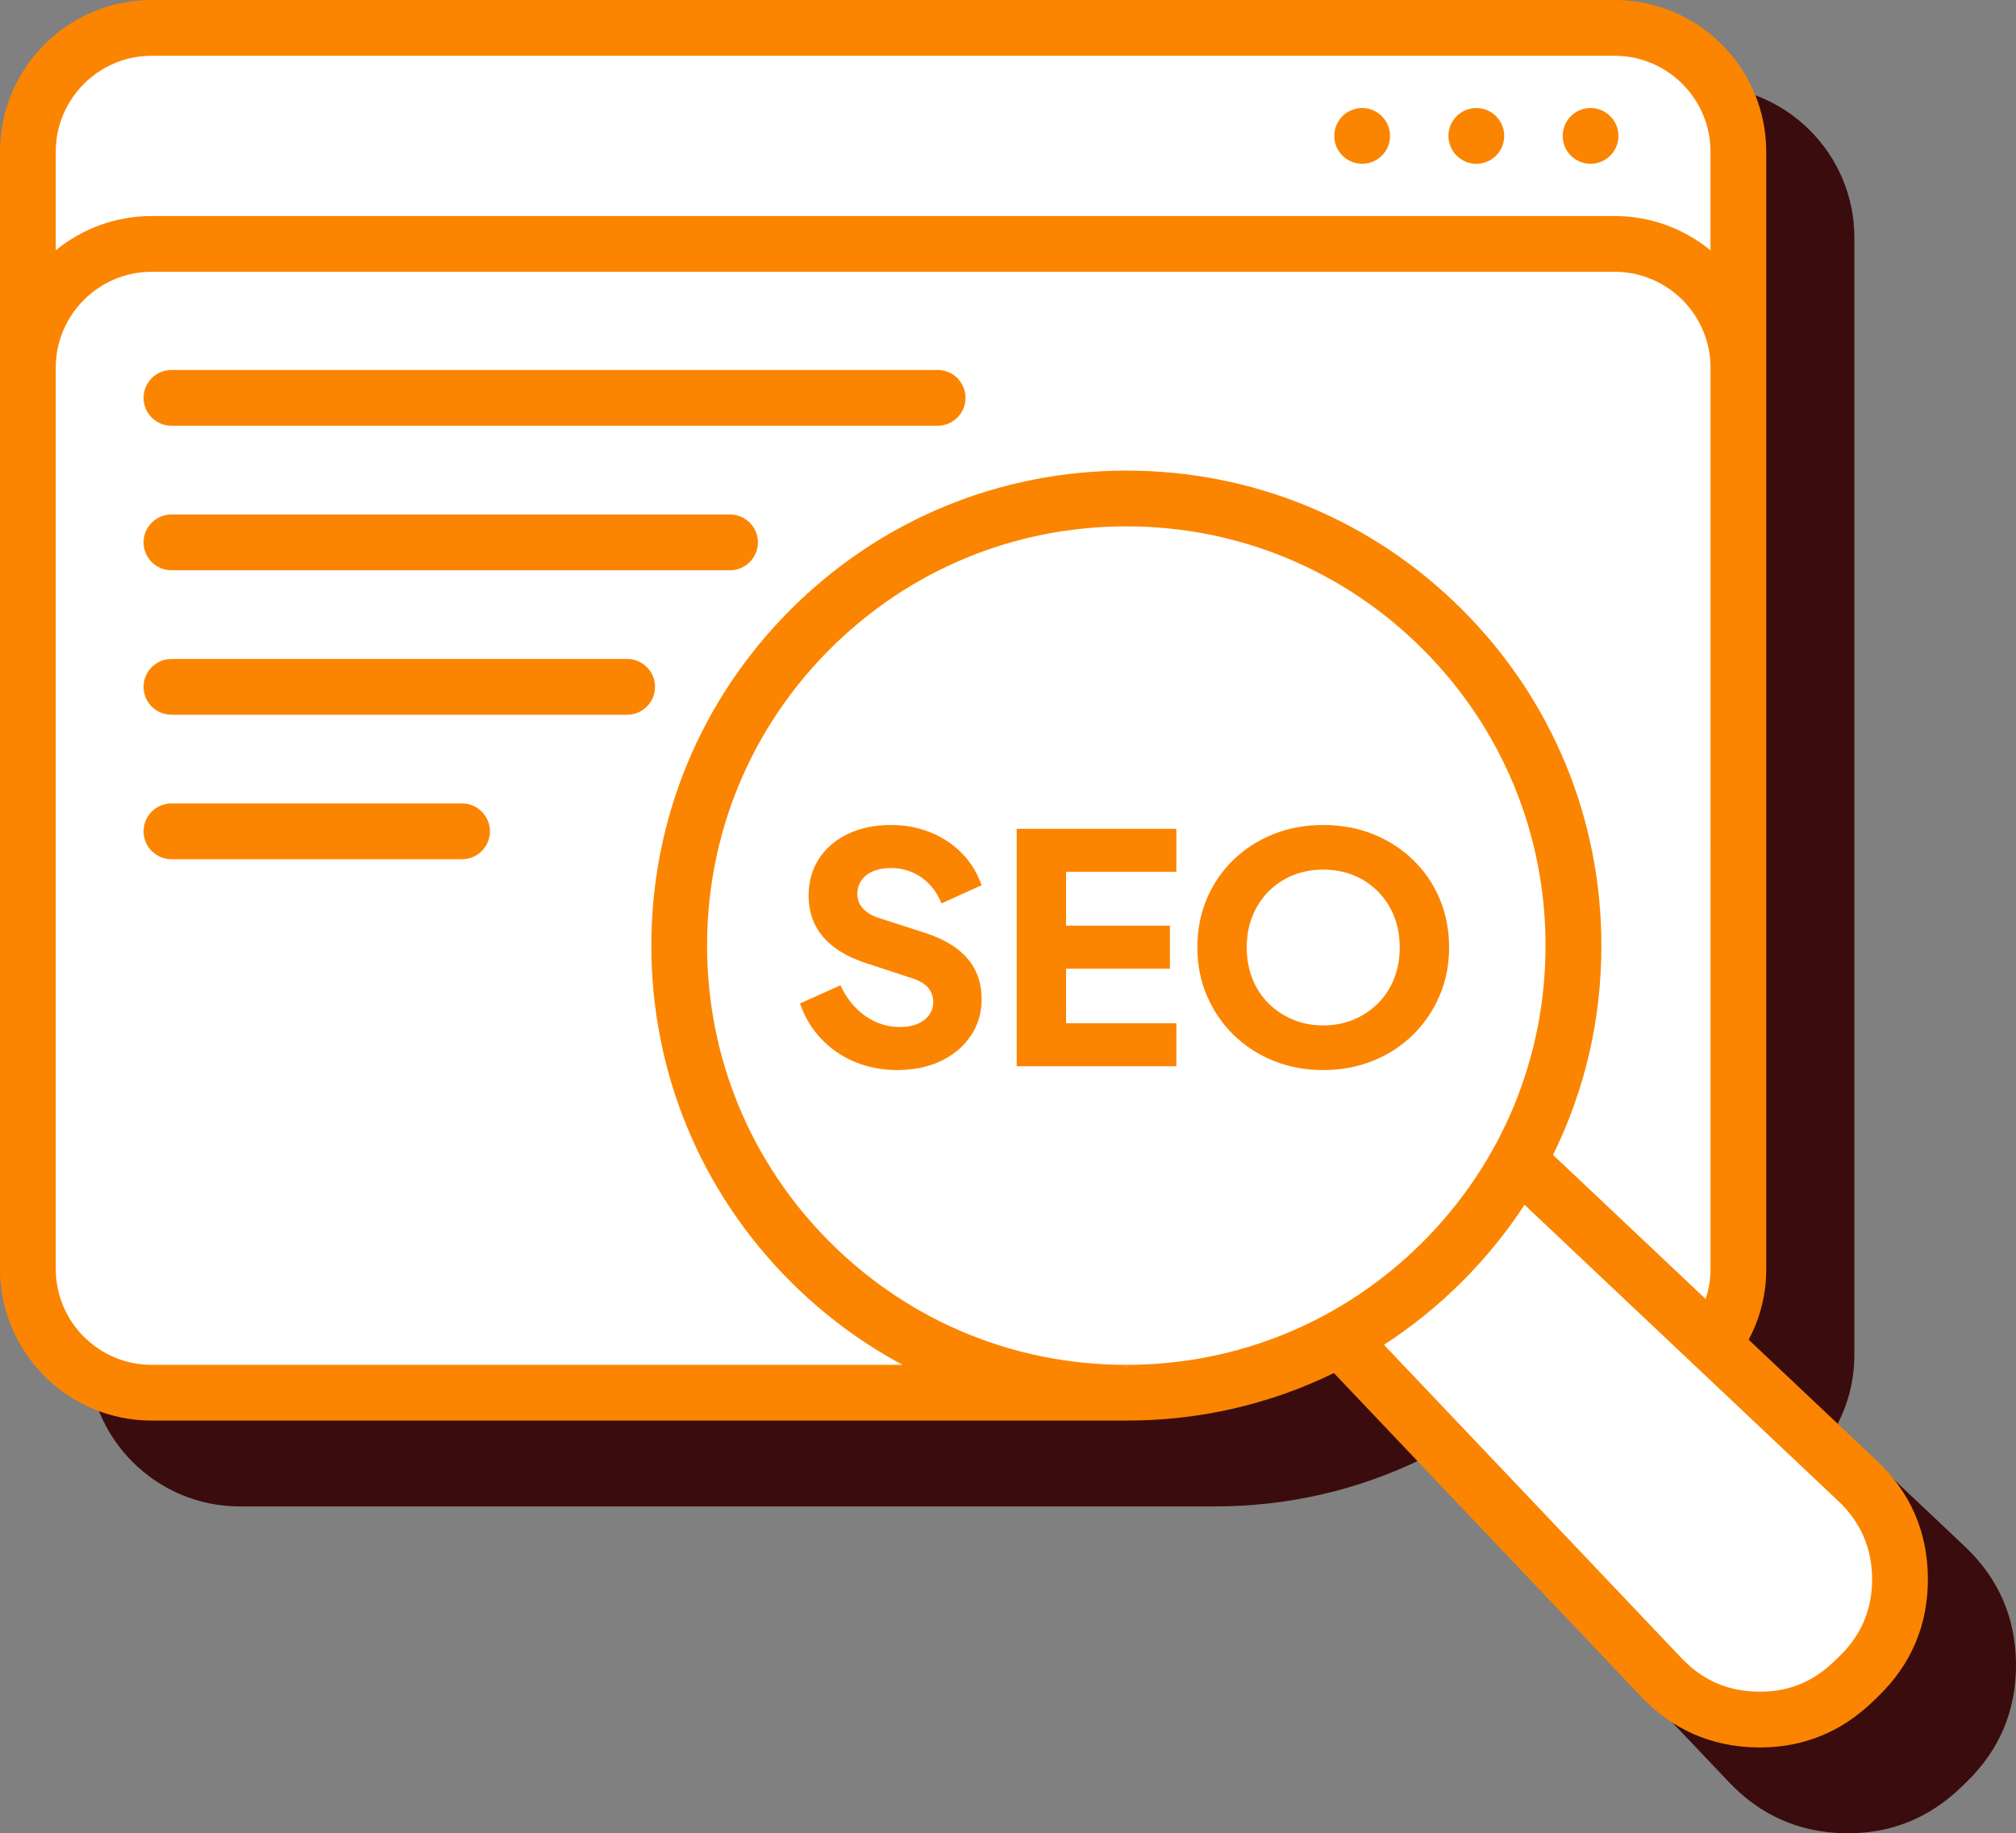 <?xml version="1.0" encoding="UTF-8"?> <svg xmlns="http://www.w3.org/2000/svg" id="Calque_2" data-name="Calque 2" viewBox="0 0 506.12 460.24"><rect x="0" y="0" width="506.12" height="460.24" fill="#808080" stroke="none"/><defs><style> .cls-1 { fill: #fb8500; } .cls-2 { fill: #fff; } .cls-3 { fill: #3b0c0d; } </style></defs><g id="Layer_1" data-name="Layer 1"><g><path class="cls-3" d="m505.12,417.77c.07,11.33-4.03,21.07-12.18,28.94l-1.37,1.32c-7.7,7.44-16.99,11.21-27.62,11.21-.33,0-.65,0-.98-.01-11.04-.24-20.49-4.42-28.09-12.42l-77.66-81.78c-16.07,7.95-33.88,12.15-52.33,12.15H60.2c-20.45,0-37.08-16.63-37.08-37.08V59.63c0-20.45,16.63-37.08,37.08-37.08h367.26c20.45,0,37.08,16.63,37.08,37.08v280.48c0,6.37-1.6,12.49-4.67,17.96l32.73,30.91c8.24,7.77,12.45,17.46,12.52,28.79h0Z"></path><path class="cls-3" d="m463.95,460.24c-.34,0-.67,0-1.01-.01-11.3-.25-20.99-4.53-28.78-12.73l-77.15-81.25c-16.25,7.92-33.78,11.93-52.11,11.93H60.2c-21,0-38.08-17.08-38.08-38.08V59.63c0-21,17.08-38.08,38.08-38.08h367.26c21,0,38.08,17.08,38.08,38.08v280.48c0,6.31-1.49,12.28-4.42,17.76l32.17,30.38c8.44,7.96,12.76,17.89,12.83,29.51.07,11.62-4.13,21.6-12.49,29.67l-1.37,1.32c-7.89,7.62-17.42,11.49-28.31,11.49Zm-106.51-96.43l78.17,82.31c7.41,7.8,16.62,11.88,27.39,12.11.33.01.64.01.96.01,10.36,0,19.42-3.68,26.93-10.93l1.37-1.32c7.95-7.67,11.94-17.17,11.87-28.21-.07-11.05-4.17-20.5-12.21-28.07l-33.3-31.45.38-.68c3.01-5.37,4.54-11.25,4.54-17.47V59.63c0-19.89-16.19-36.08-36.08-36.08H60.2c-19.89,0-36.08,16.19-36.08,36.08v280.47c0,19.89,16.19,36.08,36.08,36.08h244.61c18.35,0,35.81-4.05,51.97-12.05l.66-.33Z"></path></g><path class="cls-2" d="m44.36,7.88h360.98s35.16,1.07,35.16,35.16v275.51l-10.08,19.83,40.58,40.46s13.94,26.51,0,40.46c-13.94,13.94-40.57,10.97-40.57,10.97l-21.98-18.51-72.48-74.06-53.21,12.34H29.96s-24.69-5.05-24.69-49.15V28.12S14.87,7.88,44.36,7.88Z"></path><g><path class="cls-1" d="m335.97,34.12c0-3.31,2.69-6,6-6s6.01,2.69,6.01,6-2.68,6-5.99,6h-.01c-3.33,0-6.01-2.69-6.01-6Zm34.67,6h.01c3.31,0,5.99-2.69,5.99-6s-2.69-6-6.01-6-6,2.69-6,6,2.7,6,6.01,6Zm28.68,0h.01c3.31,0,5.99-2.69,5.99-6s-2.69-6-6.01-6-6,2.69-6,6,2.7,6,6.01,6ZM43.04,105.88h192.36c3.31,0,6-2.69,6-6s-2.69-6-6-6H43.04c-3.31,0-6,2.69-6,6s2.68,6,6,6Zm0,36.28h140.24c3.31,0,6-2.69,6-6s-2.69-6-6-6H43.04c-3.31,0-6,2.69-6,6s2.68,6,6,6Zm114.41,24.27H43.04c-3.31,0-6,2.69-6,6s2.69,6,6,6h114.41c3.31,0,6-2.69,6-6s-2.69-6-6-6Zm-41.45,36.27H43.04c-3.31,0-6,2.69-6,6s2.69,6,6,6h72.96c3.31,0,6-2.69,6-6s-2.69-6-6-6Zm367,193.52c.07,11.33-4.03,21.07-12.18,28.94l-1.37,1.32c-7.7,7.44-16.99,11.21-27.62,11.21-.33,0-.65,0-.98-.01-11.04-.24-20.49-4.42-28.09-12.42l-77.66-81.78c-16.07,7.95-33.88,12.15-52.33,12.15H38.08c-20.45,0-37.08-16.63-37.08-37.08V38.08C1,17.63,17.63,1,38.08,1h367.26c20.45,0,37.08,16.63,37.08,37.08v280.48c0,6.37-1.6,12.49-4.67,17.96l32.73,30.91c8.24,7.77,12.45,17.46,12.52,28.79h0ZM13,38.08v26.95c6.61-6.08,15.42-9.8,25.08-9.8h367.26c9.67,0,18.47,3.72,25.08,9.8v-26.95c0-13.83-11.25-25.08-25.08-25.08H38.08c-13.83,0-25.08,11.25-25.08,25.08h0Zm217.74,305.56c-11.56-5.67-22.22-13.27-31.59-22.63-22.33-22.33-34.64-52.03-34.64-83.62s12.3-61.28,34.64-83.62c22.33-22.33,52.03-34.63,83.62-34.63s61.28,12.3,83.61,34.63c22.33,22.33,34.64,52.03,34.64,83.62,0,18.62-4.28,36.58-12.36,52.76l39.95,37.72c1.19-2.94,1.82-6.08,1.82-9.32V92.31c0-13.83-11.25-25.08-25.08-25.08H38.08c-13.83,0-25.08,11.25-25.08,25.08v226.25c0,13.83,11.25,25.08,25.08,25.08h192.66Zm52.02,0c28.38,0,55.06-11.05,75.13-31.12,20.07-20.07,31.12-46.75,31.12-75.13s-11.05-55.06-31.12-75.13-46.75-31.12-75.13-31.12-55.06,11.05-75.13,31.12c-20.07,20.07-31.12,46.75-31.12,75.13s11.05,55.06,31.12,75.13c20.05,20.05,46.7,31.1,75.05,31.12h.08Zm188.24,52.65c-.05-7.93-2.99-14.7-8.75-20.14l-79.69-75.25c-4.59,7.19-10,13.93-16.18,20.1-6.29,6.29-13.16,11.78-20.49,16.42l75.57,79.57c5.39,5.68,11.82,8.52,19.65,8.69,7.82.19,14.37-2.4,20-7.84l1.37-1.32c5.7-5.49,8.56-12.3,8.52-20.23h0Z"></path><path class="cls-1" d="m441.83,438.69c-.34,0-.67,0-1.01-.01-11.31-.25-20.99-4.53-28.79-12.73l-77.15-81.25c-16.25,7.92-33.78,11.93-52.11,11.93H38.08c-21,0-38.08-17.08-38.08-38.08V38.08C0,17.08,17.08,0,38.08,0h367.26c21,0,38.08,17.08,38.08,38.08v280.48c0,6.31-1.49,12.28-4.42,17.76l32.17,30.38c8.44,7.96,12.76,17.89,12.83,29.51.07,11.62-4.13,21.6-12.49,29.67l-1.37,1.32c-7.89,7.62-17.42,11.49-28.31,11.49Zm-106.51-96.43l78.17,82.31c7.41,7.8,16.62,11.87,27.39,12.11.33,0,.64,0,.96,0,10.36,0,19.42-3.68,26.92-10.93l1.37-1.32c7.95-7.67,11.94-17.17,11.87-28.21-.07-11.05-4.18-20.5-12.21-28.07l-33.3-31.45.38-.68c3.01-5.37,4.54-11.25,4.54-17.47V38.08c0-19.89-16.19-36.08-36.08-36.08H38.08C18.19,2,2,18.19,2,38.08v280.47c0,19.89,16.19,36.08,36.08,36.08h244.61c18.35,0,35.81-4.05,51.97-12.05l.66-.33Zm106.6,84.43c-.27,0-.55,0-.83-.01-8.11-.18-14.77-3.12-20.35-9l-76.41-80.45,1.03-.65c7.3-4.62,14.13-10.1,20.32-16.28,6.08-6.07,11.47-12.77,16.04-19.93l.65-1.02,80.57,76.08c5.96,5.63,9.01,12.65,9.06,20.86h0c.04,8.23-2.93,15.28-8.83,20.96l-1.37,1.32c-5.66,5.46-12.17,8.13-19.89,8.13Zm-94.47-89.08l74.74,78.69c5.2,5.47,11.39,8.21,18.95,8.38,7.52.18,13.83-2.29,19.28-7.56l1.37-1.32c5.49-5.29,8.25-11.85,8.21-19.5h0c-.05-7.64-2.89-14.18-8.44-19.42l-78.82-74.42c-4.51,6.9-9.77,13.37-15.66,19.25-6,6-12.6,11.34-19.64,15.9Zm-64.69,7.03h-.08c-28.62-.02-55.52-11.18-75.76-31.41-20.26-20.26-31.41-47.19-31.41-75.84s11.16-55.58,31.41-75.84c20.26-20.26,47.19-31.41,75.84-31.41s55.58,11.16,75.84,31.41c20.26,20.26,31.41,47.19,31.41,75.84s-11.16,55.58-31.41,75.84c-20.26,20.26-47.19,31.41-75.84,31.41Zm0-212.5c-28.11,0-54.54,10.95-74.42,30.83s-30.83,46.31-30.83,74.42,10.95,54.54,30.83,74.42c19.86,19.86,46.26,30.81,74.34,30.83l.08,1v-1c28.11,0,54.54-10.95,74.42-30.83,19.88-19.88,30.83-46.31,30.83-74.42s-10.95-54.54-30.83-74.42c-19.88-19.88-46.31-30.83-74.42-30.83Zm-47.71,212.5H38.08c-14.38,0-26.08-11.7-26.08-26.08V92.31c0-14.38,11.7-26.08,26.08-26.08h367.27c14.38,0,26.08,11.7,26.08,26.08v226.24c0,3.33-.64,6.59-1.89,9.69l-.55,1.36-41.55-39.23.33-.66c8.13-16.28,12.25-33.88,12.25-52.31,0-31.32-12.2-60.76-34.35-82.91-22.14-22.14-51.58-34.34-82.9-34.34s-60.77,12.19-82.91,34.34c-22.15,22.15-34.35,51.6-34.35,82.91s12.2,60.76,34.35,82.91c9.23,9.22,19.77,16.77,31.32,22.44l3.87,1.9ZM38.08,68.23c-13.28,0-24.08,10.8-24.08,24.08v226.25c0,13.28,10.8,24.08,24.08,24.08h188.52c-10.3-5.51-19.76-12.54-28.15-20.92-22.53-22.53-34.93-52.48-34.93-84.33s12.41-61.8,34.93-84.33c22.52-22.52,52.47-34.92,84.33-34.92s61.8,12.4,84.32,34.92c22.53,22.53,34.93,52.47,34.93,84.33,0,18.49-4.08,36.16-12.14,52.54l38.31,36.17c.82-2.44,1.23-4.98,1.23-7.55V92.31c0-13.28-10.8-24.08-24.08-24.08H38.08Zm77.92,147.47H43.04c-3.86,0-7-3.14-7-7s3.14-7,7-7h72.96c3.86,0,7,3.14,7,7s-3.14,7-7,7Zm-72.96-12c-2.76,0-5,2.24-5,5s2.24,5,5,5h72.96c2.76,0,5-2.24,5-5s-2.24-5-5-5H43.04Zm114.41-24.27H43.04c-3.86,0-7-3.14-7-7s3.14-7,7-7h114.41c3.86,0,7,3.14,7,7s-3.14,7-7,7Zm-114.41-12c-2.76,0-5,2.24-5,5s2.24,5,5,5h114.41c2.76,0,5-2.24,5-5s-2.24-5-5-5H43.04Zm140.24-24.27H43.04c-3.86,0-7-3.14-7-7s3.14-7,7-7h140.24c3.86,0,7,3.14,7,7s-3.14,7-7,7Zm-140.24-12c-2.76,0-5,2.24-5,5s2.24,5,5,5h140.24c2.76,0,5-2.24,5-5s-2.24-5-5-5H43.04Zm192.36-24.28H43.04c-3.86,0-7-3.14-7-7s3.14-7,7-7h192.36c3.86,0,7,3.14,7,7s-3.14,7-7,7Zm-192.36-12c-2.76,0-5,2.24-5,5s2.24,5,5,5h192.36c2.76,0,5-2.24,5-5s-2.24-5-5-5H43.04Zm388.38-27.57l-1.68-1.54c-6.69-6.15-15.35-9.54-24.4-9.54H38.08c-9.05,0-17.72,3.39-24.4,9.54l-1.68,1.54v-29.23c0-14.38,11.7-26.08,26.08-26.08h367.26c14.38,0,26.08,11.7,26.08,26.08v29.23ZM38.08,54.23h367.26c8.81,0,17.28,3.04,24.08,8.61v-24.76c0-13.28-10.8-24.08-24.08-24.08H38.08c-13.28,0-24.08,10.8-24.08,24.08v24.76c6.8-5.57,15.27-8.61,24.08-8.61Zm361.25-13.11h-.01c-3.87,0-7.01-3.14-7.01-7s3.14-7,7-7,7.01,3.14,7.01,7-3.14,7-6.99,7Zm-.02-12c-2.76,0-5,2.24-5,5s2.25,5,5.01,5h.01c2.75,0,4.99-2.24,4.99-5s-2.25-5-5.01-5Zm-28.66,12h-.01c-3.87,0-7.01-3.14-7.01-7s3.14-7,7-7,7.01,3.14,7.01,7-3.14,7-6.99,7Zm-.02-12c-2.76,0-5,2.24-5,5s2.25,5,5.01,5h.01c2.75,0,4.99-2.24,4.99-5s-2.25-5-5.01-5Zm-28.64,12c-3.88,0-7.02-3.14-7.02-7s3.14-7,7-7,7.01,3.14,7.01,7-3.14,7-6.99,7Zm-.02-12c-2.76,0-5,2.24-5,5s2.25,5,5.01,5,5-2.24,5-5-2.25-5-5.01-5Z"></path></g><g><path class="cls-1" d="m225.16,268.63c-3.73,0-7.24-.68-10.52-2.04-3.28-1.36-6.11-3.29-8.48-5.8-2.37-2.51-4.15-5.47-5.32-8.88l10.16-4.56c1.49,3.25,3.56,5.81,6.2,7.68,2.64,1.87,5.56,2.8,8.76,2.8,1.71,0,3.17-.27,4.4-.8,1.23-.53,2.19-1.27,2.88-2.2.69-.93,1.04-2.04,1.04-3.32,0-1.39-.43-2.57-1.28-3.56-.85-.99-2.19-1.77-4-2.36l-11.68-3.84c-4.75-1.55-8.32-3.75-10.72-6.6-2.4-2.85-3.6-6.28-3.6-10.28,0-3.52.87-6.61,2.6-9.28,1.73-2.67,4.16-4.75,7.28-6.24,3.12-1.49,6.71-2.24,10.76-2.24,3.57,0,6.88.61,9.92,1.84,3.04,1.23,5.67,2.96,7.88,5.2,2.21,2.24,3.88,4.93,5,8.08l-10.08,4.56c-1.12-2.77-2.8-4.95-5.04-6.52-2.24-1.57-4.8-2.36-7.68-2.36-1.65,0-3.12.27-4.4.8-1.28.53-2.27,1.29-2.96,2.28-.69.99-1.04,2.12-1.04,3.4,0,1.39.45,2.6,1.36,3.64.91,1.04,2.27,1.85,4.08,2.44l11.44,3.68c4.8,1.55,8.39,3.71,10.76,6.48,2.37,2.77,3.56,6.16,3.56,10.16,0,3.47-.91,6.55-2.72,9.24-1.81,2.69-4.31,4.8-7.48,6.32-3.17,1.52-6.87,2.28-11.08,2.28Z"></path><path class="cls-1" d="m255.24,267.67v-59.6h40.08v10.8h-27.68v13.52h26.08v10.8h-26.08v13.68h27.68v10.8h-40.08Z"></path><path class="cls-1" d="m332.2,268.63c-4.48,0-8.64-.77-12.48-2.32-3.84-1.55-7.19-3.72-10.04-6.52-2.85-2.8-5.08-6.07-6.68-9.8-1.6-3.73-2.4-7.79-2.4-12.16s.79-8.43,2.36-12.16c1.57-3.73,3.79-6.99,6.64-9.76,2.85-2.77,6.2-4.93,10.04-6.48,3.84-1.55,8.03-2.32,12.56-2.32s8.72.77,12.56,2.32c3.84,1.55,7.19,3.71,10.04,6.48,2.85,2.77,5.07,6.03,6.64,9.76,1.57,3.73,2.36,7.79,2.36,12.16s-.8,8.43-2.4,12.16c-1.6,3.73-3.83,7-6.68,9.8-2.85,2.8-6.2,4.97-10.04,6.52-3.84,1.55-8,2.32-12.48,2.32Zm0-11.2c2.72,0,5.24-.48,7.56-1.44,2.32-.96,4.36-2.31,6.12-4.04,1.76-1.73,3.12-3.8,4.08-6.2s1.44-5.04,1.44-7.92-.48-5.51-1.44-7.88-2.32-4.44-4.08-6.2-3.8-3.11-6.12-4.04c-2.32-.93-4.84-1.4-7.56-1.4s-5.24.47-7.56,1.4c-2.32.93-4.36,2.28-6.12,4.04-1.76,1.76-3.12,3.83-4.08,6.2s-1.44,5-1.44,7.88.48,5.52,1.44,7.92,2.32,4.47,4.08,6.2c1.76,1.73,3.8,3.08,6.12,4.04,2.32.96,4.84,1.44,7.56,1.44Z"></path></g></g></svg> 